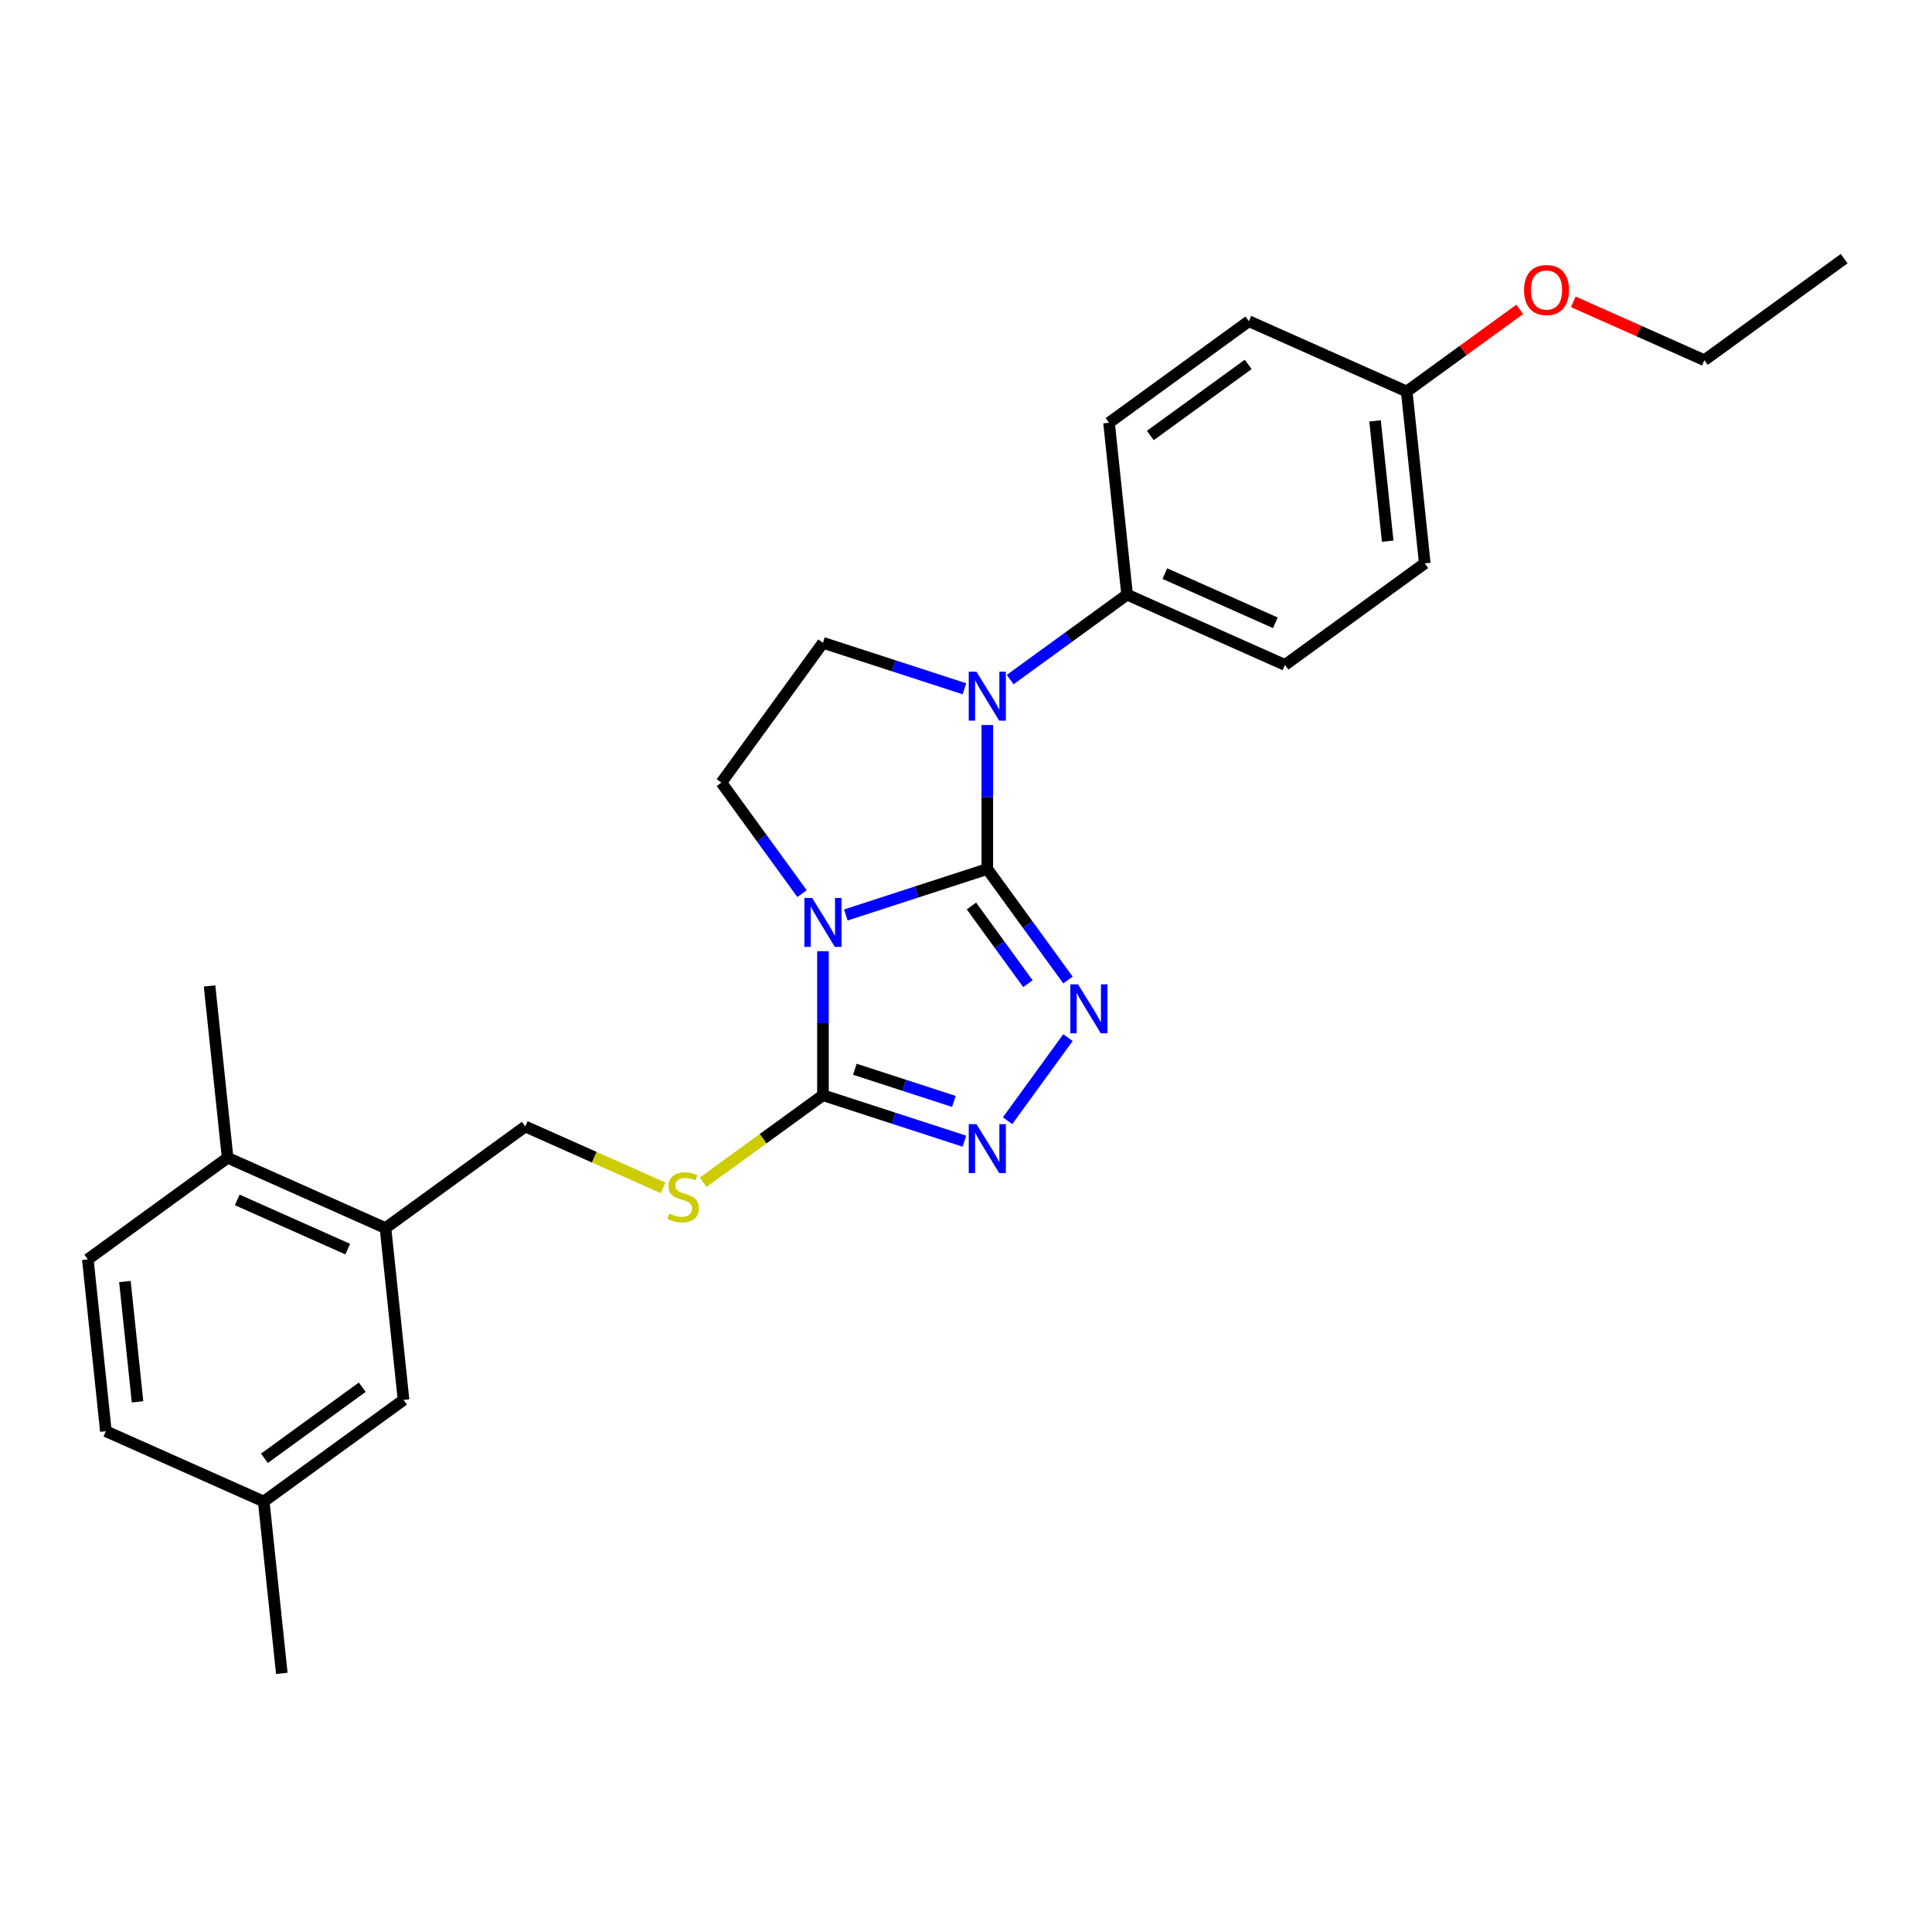 <?xml version='1.0' encoding='iso-8859-1'?>
<svg version='1.1' baseProfile='full'
              xmlns='http://www.w3.org/2000/svg'
                      xmlns:rdkit='http://www.rdkit.org/xml'
                      xmlns:xlink='http://www.w3.org/1999/xlink'
                  xml:space='preserve'
width='1000px' height='1000px' viewBox='0 0 1000 1000'>
<!-- END OF HEADER -->
<rect style='opacity:1.0;fill:#FFFFFF;stroke:none' width='1000' height='1000' x='0' y='0'> </rect>
<path class='bond-0' d='M 511.027,449.8 L 474.415,461.696' style='fill:none;fill-rule:evenodd;stroke:#000000;stroke-width:6px;stroke-linecap:butt;stroke-linejoin:miter;stroke-opacity:1' />
<path class='bond-0' d='M 474.415,461.696 L 437.803,473.592' style='fill:none;fill-rule:evenodd;stroke:#0000FF;stroke-width:6px;stroke-linecap:butt;stroke-linejoin:miter;stroke-opacity:1' />
<path class='bond-1' d='M 511.027,449.8 L 531.901,478.53' style='fill:none;fill-rule:evenodd;stroke:#000000;stroke-width:6px;stroke-linecap:butt;stroke-linejoin:miter;stroke-opacity:1' />
<path class='bond-1' d='M 531.901,478.53 L 552.774,507.26' style='fill:none;fill-rule:evenodd;stroke:#0000FF;stroke-width:6px;stroke-linecap:butt;stroke-linejoin:miter;stroke-opacity:1' />
<path class='bond-1' d='M 502.817,468.934 L 517.428,489.045' style='fill:none;fill-rule:evenodd;stroke:#000000;stroke-width:6px;stroke-linecap:butt;stroke-linejoin:miter;stroke-opacity:1' />
<path class='bond-1' d='M 517.428,489.045 L 532.04,509.156' style='fill:none;fill-rule:evenodd;stroke:#0000FF;stroke-width:6px;stroke-linecap:butt;stroke-linejoin:miter;stroke-opacity:1' />
<path class='bond-2' d='M 511.027,449.8 L 511.027,412.529' style='fill:none;fill-rule:evenodd;stroke:#000000;stroke-width:6px;stroke-linecap:butt;stroke-linejoin:miter;stroke-opacity:1' />
<path class='bond-2' d='M 511.027,412.529 L 511.027,375.258' style='fill:none;fill-rule:evenodd;stroke:#0000FF;stroke-width:6px;stroke-linecap:butt;stroke-linejoin:miter;stroke-opacity:1' />
<path class='bond-3' d='M 425.961,492.341 L 425.961,529.612' style='fill:none;fill-rule:evenodd;stroke:#0000FF;stroke-width:6px;stroke-linecap:butt;stroke-linejoin:miter;stroke-opacity:1' />
<path class='bond-3' d='M 425.961,529.612 L 425.961,566.884' style='fill:none;fill-rule:evenodd;stroke:#000000;stroke-width:6px;stroke-linecap:butt;stroke-linejoin:miter;stroke-opacity:1' />
<path class='bond-5' d='M 415.134,462.538 L 394.261,433.808' style='fill:none;fill-rule:evenodd;stroke:#0000FF;stroke-width:6px;stroke-linecap:butt;stroke-linejoin:miter;stroke-opacity:1' />
<path class='bond-5' d='M 394.261,433.808 L 373.387,405.078' style='fill:none;fill-rule:evenodd;stroke:#000000;stroke-width:6px;stroke-linecap:butt;stroke-linejoin:miter;stroke-opacity:1' />
<path class='bond-4' d='M 552.774,537.063 L 521.519,580.082' style='fill:none;fill-rule:evenodd;stroke:#0000FF;stroke-width:6px;stroke-linecap:butt;stroke-linejoin:miter;stroke-opacity:1' />
<path class='bond-6' d='M 499.185,356.509 L 462.573,344.613' style='fill:none;fill-rule:evenodd;stroke:#0000FF;stroke-width:6px;stroke-linecap:butt;stroke-linejoin:miter;stroke-opacity:1' />
<path class='bond-6' d='M 462.573,344.613 L 425.961,332.717' style='fill:none;fill-rule:evenodd;stroke:#000000;stroke-width:6px;stroke-linecap:butt;stroke-linejoin:miter;stroke-opacity:1' />
<path class='bond-8' d='M 522.869,351.752 L 553.129,329.768' style='fill:none;fill-rule:evenodd;stroke:#0000FF;stroke-width:6px;stroke-linecap:butt;stroke-linejoin:miter;stroke-opacity:1' />
<path class='bond-8' d='M 553.129,329.768 L 583.388,307.783' style='fill:none;fill-rule:evenodd;stroke:#000000;stroke-width:6px;stroke-linecap:butt;stroke-linejoin:miter;stroke-opacity:1' />
<path class='bond-7' d='M 425.961,566.884 L 394.959,589.408' style='fill:none;fill-rule:evenodd;stroke:#000000;stroke-width:6px;stroke-linecap:butt;stroke-linejoin:miter;stroke-opacity:1' />
<path class='bond-7' d='M 394.959,589.408 L 363.957,611.932' style='fill:none;fill-rule:evenodd;stroke:#CCCC00;stroke-width:6px;stroke-linecap:butt;stroke-linejoin:miter;stroke-opacity:1' />
<path class='bond-27' d='M 425.961,566.884 L 462.573,578.779' style='fill:none;fill-rule:evenodd;stroke:#000000;stroke-width:6px;stroke-linecap:butt;stroke-linejoin:miter;stroke-opacity:1' />
<path class='bond-27' d='M 462.573,578.779 L 499.185,590.675' style='fill:none;fill-rule:evenodd;stroke:#0000FF;stroke-width:6px;stroke-linecap:butt;stroke-linejoin:miter;stroke-opacity:1' />
<path class='bond-27' d='M 442.472,553.439 L 468.101,561.766' style='fill:none;fill-rule:evenodd;stroke:#000000;stroke-width:6px;stroke-linecap:butt;stroke-linejoin:miter;stroke-opacity:1' />
<path class='bond-27' d='M 468.101,561.766 L 493.729,570.093' style='fill:none;fill-rule:evenodd;stroke:#0000FF;stroke-width:6px;stroke-linecap:butt;stroke-linejoin:miter;stroke-opacity:1' />
<path class='bond-26' d='M 373.387,405.078 L 425.961,332.717' style='fill:none;fill-rule:evenodd;stroke:#000000;stroke-width:6px;stroke-linecap:butt;stroke-linejoin:miter;stroke-opacity:1' />
<path class='bond-10' d='M 343.242,614.846 L 307.565,598.961' style='fill:none;fill-rule:evenodd;stroke:#CCCC00;stroke-width:6px;stroke-linecap:butt;stroke-linejoin:miter;stroke-opacity:1' />
<path class='bond-10' d='M 307.565,598.961 L 271.888,583.077' style='fill:none;fill-rule:evenodd;stroke:#000000;stroke-width:6px;stroke-linecap:butt;stroke-linejoin:miter;stroke-opacity:1' />
<path class='bond-13' d='M 583.388,307.783 L 665.099,344.163' style='fill:none;fill-rule:evenodd;stroke:#000000;stroke-width:6px;stroke-linecap:butt;stroke-linejoin:miter;stroke-opacity:1' />
<path class='bond-13' d='M 602.921,296.897 L 660.119,322.364' style='fill:none;fill-rule:evenodd;stroke:#000000;stroke-width:6px;stroke-linecap:butt;stroke-linejoin:miter;stroke-opacity:1' />
<path class='bond-14' d='M 583.388,307.783 L 574.039,218.829' style='fill:none;fill-rule:evenodd;stroke:#000000;stroke-width:6px;stroke-linecap:butt;stroke-linejoin:miter;stroke-opacity:1' />
<path class='bond-9' d='M 199.527,635.651 L 271.888,583.077' style='fill:none;fill-rule:evenodd;stroke:#000000;stroke-width:6px;stroke-linecap:butt;stroke-linejoin:miter;stroke-opacity:1' />
<path class='bond-11' d='M 199.527,635.651 L 117.816,599.271' style='fill:none;fill-rule:evenodd;stroke:#000000;stroke-width:6px;stroke-linecap:butt;stroke-linejoin:miter;stroke-opacity:1' />
<path class='bond-11' d='M 179.994,646.536 L 122.797,621.07' style='fill:none;fill-rule:evenodd;stroke:#000000;stroke-width:6px;stroke-linecap:butt;stroke-linejoin:miter;stroke-opacity:1' />
<path class='bond-12' d='M 199.527,635.651 L 208.876,724.605' style='fill:none;fill-rule:evenodd;stroke:#000000;stroke-width:6px;stroke-linecap:butt;stroke-linejoin:miter;stroke-opacity:1' />
<path class='bond-15' d='M 117.816,599.271 L 45.455,651.845' style='fill:none;fill-rule:evenodd;stroke:#000000;stroke-width:6px;stroke-linecap:butt;stroke-linejoin:miter;stroke-opacity:1' />
<path class='bond-22' d='M 117.816,599.271 L 108.467,510.317' style='fill:none;fill-rule:evenodd;stroke:#000000;stroke-width:6px;stroke-linecap:butt;stroke-linejoin:miter;stroke-opacity:1' />
<path class='bond-16' d='M 208.876,724.605 L 136.515,777.178' style='fill:none;fill-rule:evenodd;stroke:#000000;stroke-width:6px;stroke-linecap:butt;stroke-linejoin:miter;stroke-opacity:1' />
<path class='bond-16' d='M 187.507,718.018 L 136.854,754.82' style='fill:none;fill-rule:evenodd;stroke:#000000;stroke-width:6px;stroke-linecap:butt;stroke-linejoin:miter;stroke-opacity:1' />
<path class='bond-20' d='M 665.099,344.163 L 737.461,291.589' style='fill:none;fill-rule:evenodd;stroke:#000000;stroke-width:6px;stroke-linecap:butt;stroke-linejoin:miter;stroke-opacity:1' />
<path class='bond-19' d='M 574.039,218.829 L 646.401,166.255' style='fill:none;fill-rule:evenodd;stroke:#000000;stroke-width:6px;stroke-linecap:butt;stroke-linejoin:miter;stroke-opacity:1' />
<path class='bond-19' d='M 595.408,225.415 L 646.061,188.614' style='fill:none;fill-rule:evenodd;stroke:#000000;stroke-width:6px;stroke-linecap:butt;stroke-linejoin:miter;stroke-opacity:1' />
<path class='bond-29' d='M 45.455,651.845 L 54.804,740.798' style='fill:none;fill-rule:evenodd;stroke:#000000;stroke-width:6px;stroke-linecap:butt;stroke-linejoin:miter;stroke-opacity:1' />
<path class='bond-29' d='M 64.648,663.318 L 71.192,725.585' style='fill:none;fill-rule:evenodd;stroke:#000000;stroke-width:6px;stroke-linecap:butt;stroke-linejoin:miter;stroke-opacity:1' />
<path class='bond-18' d='M 136.515,777.178 L 54.804,740.798' style='fill:none;fill-rule:evenodd;stroke:#000000;stroke-width:6px;stroke-linecap:butt;stroke-linejoin:miter;stroke-opacity:1' />
<path class='bond-23' d='M 136.515,777.178 L 145.864,866.132' style='fill:none;fill-rule:evenodd;stroke:#000000;stroke-width:6px;stroke-linecap:butt;stroke-linejoin:miter;stroke-opacity:1' />
<path class='bond-17' d='M 728.112,202.635 L 646.401,166.255' style='fill:none;fill-rule:evenodd;stroke:#000000;stroke-width:6px;stroke-linecap:butt;stroke-linejoin:miter;stroke-opacity:1' />
<path class='bond-21' d='M 728.112,202.635 L 757.36,181.385' style='fill:none;fill-rule:evenodd;stroke:#000000;stroke-width:6px;stroke-linecap:butt;stroke-linejoin:miter;stroke-opacity:1' />
<path class='bond-21' d='M 757.36,181.385 L 786.609,160.134' style='fill:none;fill-rule:evenodd;stroke:#FF0000;stroke-width:6px;stroke-linecap:butt;stroke-linejoin:miter;stroke-opacity:1' />
<path class='bond-28' d='M 728.112,202.635 L 737.461,291.589' style='fill:none;fill-rule:evenodd;stroke:#000000;stroke-width:6px;stroke-linecap:butt;stroke-linejoin:miter;stroke-opacity:1' />
<path class='bond-28' d='M 711.723,217.848 L 718.268,280.116' style='fill:none;fill-rule:evenodd;stroke:#000000;stroke-width:6px;stroke-linecap:butt;stroke-linejoin:miter;stroke-opacity:1' />
<path class='bond-24' d='M 814.337,156.234 L 848.26,171.338' style='fill:none;fill-rule:evenodd;stroke:#FF0000;stroke-width:6px;stroke-linecap:butt;stroke-linejoin:miter;stroke-opacity:1' />
<path class='bond-24' d='M 848.26,171.338 L 882.184,186.442' style='fill:none;fill-rule:evenodd;stroke:#000000;stroke-width:6px;stroke-linecap:butt;stroke-linejoin:miter;stroke-opacity:1' />
<path class='bond-25' d='M 882.184,186.442 L 954.545,133.868' style='fill:none;fill-rule:evenodd;stroke:#000000;stroke-width:6px;stroke-linecap:butt;stroke-linejoin:miter;stroke-opacity:1' />
<path  class='atom-1' d='M 420.362 464.775
L 428.662 478.191
Q 429.485 479.515, 430.809 481.912
Q 432.133 484.309, 432.204 484.452
L 432.204 464.775
L 435.567 464.775
L 435.567 490.105
L 432.097 490.105
L 423.188 475.436
Q 422.151 473.719, 421.042 471.751
Q 419.968 469.783, 419.646 469.175
L 419.646 490.105
L 416.355 490.105
L 416.355 464.775
L 420.362 464.775
' fill='#0000FF'/>
<path  class='atom-2' d='M 558.002 509.496
L 566.302 522.913
Q 567.125 524.237, 568.449 526.634
Q 569.772 529.031, 569.844 529.174
L 569.844 509.496
L 573.207 509.496
L 573.207 534.827
L 569.737 534.827
L 560.828 520.158
Q 559.79 518.441, 558.681 516.473
Q 557.608 514.505, 557.286 513.897
L 557.286 534.827
L 553.994 534.827
L 553.994 509.496
L 558.002 509.496
' fill='#0000FF'/>
<path  class='atom-3' d='M 505.428 347.691
L 513.728 361.108
Q 514.551 362.431, 515.875 364.829
Q 517.199 367.226, 517.27 367.369
L 517.27 347.691
L 520.633 347.691
L 520.633 373.022
L 517.163 373.022
L 508.254 358.353
Q 507.217 356.636, 506.108 354.668
Q 505.034 352.7, 504.712 352.092
L 504.712 373.022
L 501.421 373.022
L 501.421 347.691
L 505.428 347.691
' fill='#0000FF'/>
<path  class='atom-5' d='M 505.428 581.858
L 513.728 595.274
Q 514.551 596.598, 515.875 598.995
Q 517.199 601.392, 517.27 601.536
L 517.27 581.858
L 520.633 581.858
L 520.633 607.188
L 517.163 607.188
L 508.254 592.52
Q 507.217 590.802, 506.108 588.835
Q 505.034 586.867, 504.712 586.259
L 504.712 607.188
L 501.421 607.188
L 501.421 581.858
L 505.428 581.858
' fill='#0000FF'/>
<path  class='atom-8' d='M 346.444 628.151
Q 346.73 628.258, 347.911 628.759
Q 349.091 629.26, 350.379 629.582
Q 351.703 629.868, 352.991 629.868
Q 355.388 629.868, 356.784 628.724
Q 358.179 627.543, 358.179 625.504
Q 358.179 624.108, 357.463 623.25
Q 356.784 622.391, 355.71 621.926
Q 354.637 621.461, 352.848 620.924
Q 350.594 620.244, 349.235 619.6
Q 347.911 618.956, 346.945 617.597
Q 346.015 616.237, 346.015 613.947
Q 346.015 610.763, 348.161 608.796
Q 350.344 606.828, 354.637 606.828
Q 357.571 606.828, 360.898 608.223
L 360.075 610.978
Q 357.034 609.726, 354.744 609.726
Q 352.276 609.726, 350.916 610.763
Q 349.557 611.765, 349.592 613.518
Q 349.592 614.878, 350.272 615.701
Q 350.988 616.523, 351.989 616.989
Q 353.027 617.454, 354.744 617.99
Q 357.034 618.706, 358.394 619.421
Q 359.753 620.137, 360.719 621.604
Q 361.721 623.035, 361.721 625.504
Q 361.721 629.01, 359.36 630.906
Q 357.034 632.766, 353.134 632.766
Q 350.88 632.766, 349.163 632.266
Q 347.481 631.8, 345.478 630.978
L 346.444 628.151
' fill='#CCCC00'/>
<path  class='atom-22' d='M 788.845 150.133
Q 788.845 144.051, 791.851 140.652
Q 794.856 137.253, 800.473 137.253
Q 806.09 137.253, 809.095 140.652
Q 812.101 144.051, 812.101 150.133
Q 812.101 156.287, 809.06 159.793
Q 806.019 163.263, 800.473 163.263
Q 794.892 163.263, 791.851 159.793
Q 788.845 156.323, 788.845 150.133
M 800.473 160.401
Q 804.337 160.401, 806.412 157.825
Q 808.523 155.213, 808.523 150.133
Q 808.523 145.16, 806.412 142.656
Q 804.337 140.115, 800.473 140.115
Q 796.609 140.115, 794.498 142.62
Q 792.423 145.124, 792.423 150.133
Q 792.423 155.249, 794.498 157.825
Q 796.609 160.401, 800.473 160.401
' fill='#FF0000'/>
</svg>
